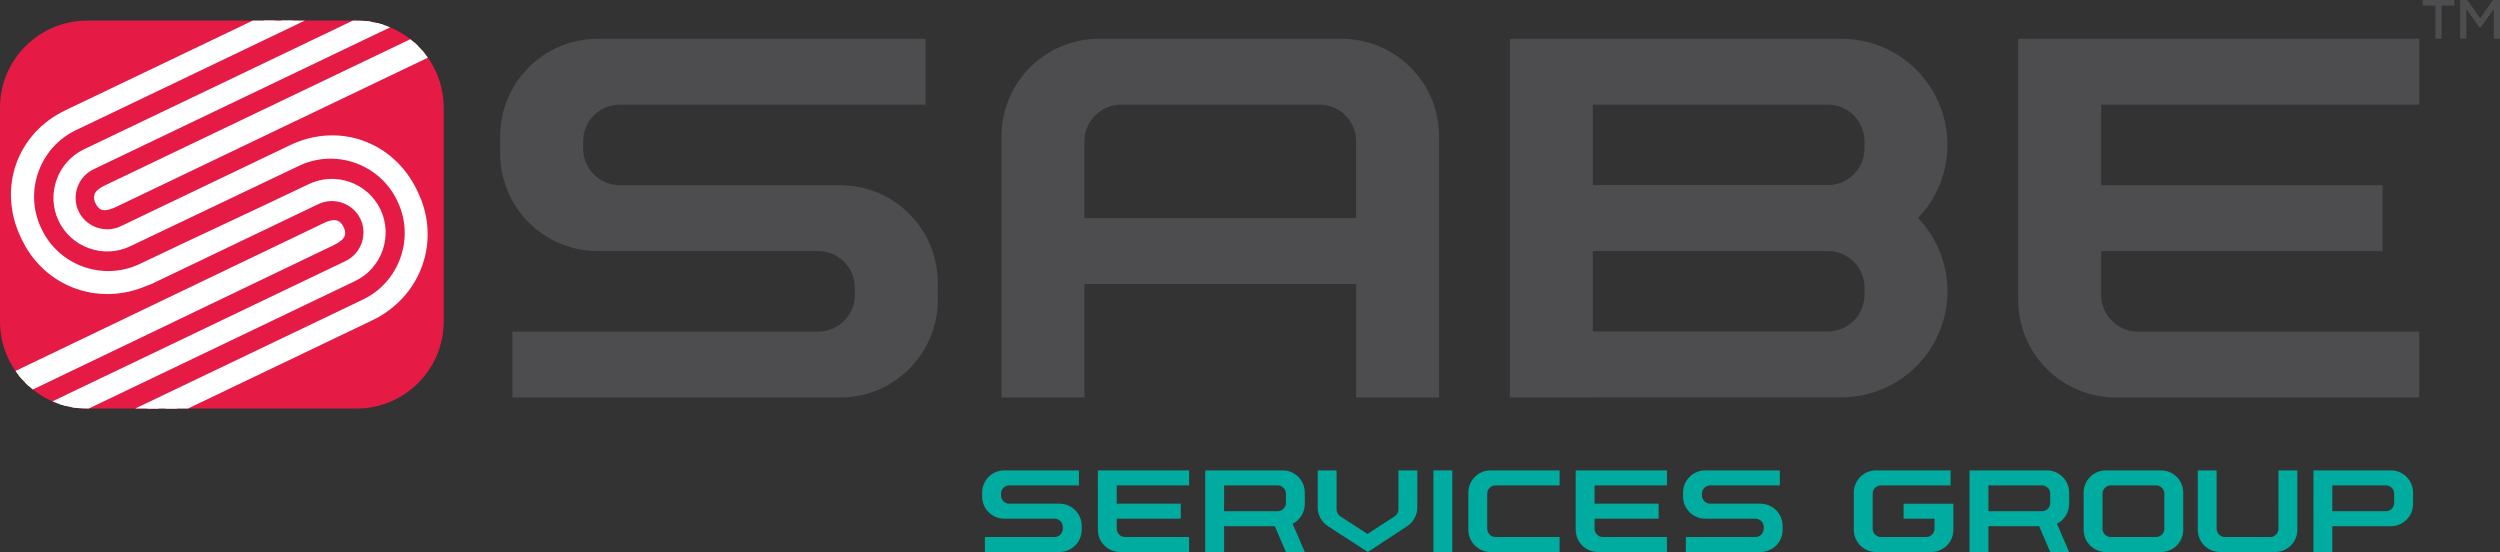 <?xml version="1.0" encoding="utf-8"?>
<!-- Generator: Adobe Illustrator 25.4.0, SVG Export Plug-In . SVG Version: 6.00 Build 0)  -->
<svg version="1.1" id="Layer_1" xmlns="http://www.w3.org/2000/svg" xmlns:xlink="http://www.w3.org/1999/xlink" x="0px" y="0px"
	 viewBox="0 0 503.955 111.277" style="enable-background:new 0 0 503.955 111.277;" xml:space="preserve">
<rect x="0" y="0" width="503.955" height="111.277" fill="#333333" stroke="none"/>
<style type="text/css">
	.st0{fill:#00AB9F;}
	.st1{fill:#4D4D4F;}
	
		.st2{clip-path:url(#SVGID_00000142894086396596872940000010081798907742749620_);fill-rule:evenodd;clip-rule:evenodd;fill:#E61B45;}
	.st3{clip-path:url(#SVGID_00000142894086396596872940000010081798907742749620_);}
	.st4{fill-rule:evenodd;clip-rule:evenodd;fill:#FFFFFF;stroke:#FFFFFF;stroke-width:1.985;stroke-miterlimit:10;}
</style>
<g>
	<path class="st0" d="M203.465,97.842c-0.928,0-1.679,0.752-1.679,1.679v0.336c0,0.928,0.752,1.679,1.679,1.679h10.113
		c2.473,0,4.478,2.005,4.478,4.478v0.784c0,2.473-2.005,4.478-4.478,4.478h-15.039v-3.022h14.031c0.928,0,1.679-0.752,1.679-1.679
		v-0.336c0-0.928-0.752-1.679-1.679-1.679h-10.113c-2.473,0-4.478-2.005-4.478-4.478v-0.784c0-2.473,2.005-4.478,4.478-4.478h15.039
		v3.022H203.465z"/>
	<path class="st0" d="M225.113,97.842v3.695h12.912v3.023h-12.912v2.015c0,0.928,0.752,1.679,1.679,1.679h12.912v3.022h-13.919
		c-2.473,0-4.478-2.005-4.478-4.478V94.82h18.397v3.022H225.113z"/>
	<path class="st0" d="M260.573,105.582l2.45,5.695h-3.806l-2.239-5.206h-10.225v5.206h-3.806V94.82h15.599
		c2.473,0,4.478,2.005,4.478,4.478v2.295C263.023,103.335,262.026,104.841,260.573,105.582z M246.753,103.049h10.785
		c0.928,0,1.679-0.752,1.679-1.679v-1.848c0-0.928-0.752-1.679-1.679-1.679h-10.785V103.049z"/>
	<path class="st0" d="M285.701,94.82v7.492c0,1.509-0.759,2.915-2.019,3.742l-7.948,5.223l-8.066-5.225
		c-1.274-0.825-2.043-2.24-2.043-3.758V94.82h3.806v7.862c0,0.569,0.288,1.1,0.767,1.41l5.465,3.541l5.466-3.541
		c0.478-0.31,0.767-0.841,0.767-1.41V94.82H285.701z"/>
	<path class="st0" d="M288.951,111.277V94.82h3.806v16.457H288.951z"/>
	<path class="st0" d="M301.477,97.842c-0.928,0-1.679,0.752-1.679,1.679v7.054c0,0.928,0.752,1.679,1.679,1.679h12.912v3.022h-13.92
		c-2.473,0-4.478-2.005-4.478-4.478v-7.5c0-2.473,2.005-4.478,4.478-4.478h13.919v3.022H301.477z"/>
	<path class="st0" d="M321.437,97.842v3.695h12.912v3.023h-12.912v2.015c0,0.928,0.752,1.679,1.679,1.679h12.912v3.022h-13.919
		c-2.473,0-4.478-2.005-4.478-4.478V94.82h18.397v3.022H321.437z"/>
	<path class="st0" d="M344.757,97.842c-0.928,0-1.679,0.752-1.679,1.679v0.336c0,0.928,0.752,1.679,1.679,1.679h10.113
		c2.473,0,4.478,2.005,4.478,4.478v0.784c0,2.473-2.005,4.478-4.478,4.478h-15.038v-3.022h14.03c0.928,0,1.679-0.752,1.679-1.679
		v-0.336c0-0.928-0.752-1.679-1.679-1.679H343.75c-2.473,0-4.478-2.005-4.478-4.478v-0.784c0-2.473,2.005-4.478,4.478-4.478h15.038
		v3.022H344.757z"/>
	<path class="st0" d="M393.77,101.537v5.262c0,2.473-2.005,4.478-4.478,4.478h-11.12c-2.473,0-4.478-2.005-4.478-4.478v-7.5
		c0-2.473,2.005-4.478,4.478-4.478h15.038v3.022h-14.031c-0.928,0-1.679,0.752-1.679,1.679v7.054c0,0.928,0.752,1.679,1.679,1.679
		h9.105c0.928,0,1.679-0.752,1.679-1.679v-2.015h-6.231v-3.023H393.77z"/>
	<path class="st0" d="M414.648,105.582l2.45,5.695h-3.807l-2.238-5.206h-10.226v5.206h-3.806V94.82h15.599
		c2.473,0,4.478,2.005,4.478,4.478v2.295C417.097,103.335,416.1,104.841,414.648,105.582z M400.827,103.049h10.785
		c0.928,0,1.679-0.752,1.679-1.679v-1.848c0-0.928-0.752-1.679-1.679-1.679h-10.785V103.049z"/>
	<path class="st0" d="M424.501,94.82h11.12c2.473,0,4.478,2.005,4.478,4.478v7.5c0,2.473-2.005,4.478-4.478,4.478h-11.12
		c-2.473,0-4.478-2.005-4.478-4.478v-7.5C420.023,96.826,422.028,94.82,424.501,94.82z M436.293,106.575v-7.054
		c0-0.928-0.752-1.679-1.679-1.679h-9.105c-0.928,0-1.679,0.752-1.679,1.679v7.054c0,0.928,0.752,1.679,1.679,1.679h9.105
		C435.541,108.255,436.293,107.502,436.293,106.575z"/>
	<path class="st0" d="M463.104,94.82v11.978c0,2.473-2.005,4.478-4.478,4.478h-11.12c-2.473,0-4.478-2.005-4.478-4.478V94.82h3.806
		v11.755c0,0.928,0.752,1.679,1.679,1.679h9.107c0.926,0,1.678-0.752,1.678-1.679V94.82H463.104z"/>
	<path class="st0" d="M486.43,99.298v2.295c0,2.473-2.005,4.478-4.478,4.478h-11.793v5.206h-3.806V94.82h15.599
		C484.424,94.82,486.43,96.826,486.43,99.298z M482.623,99.522c0-0.928-0.752-1.679-1.679-1.679h-10.785v5.207h10.785
		c0.928,0,1.679-0.752,1.679-1.679V99.522z"/>
	<path class="st1" d="M124.929,21.096c-4.075,0-7.379,3.303-7.379,7.379v1.476c0,4.075,3.303,7.378,7.379,7.378h44.436
		c10.866,0,19.676,8.81,19.676,19.677v3.443c0,10.867-8.81,19.677-19.676,19.677h-66.08V66.843h61.652
		c4.075,0,7.379-3.303,7.379-7.378v-1.476c0-4.075-3.303-7.379-7.379-7.379h-44.436c-10.866,0-19.676-8.81-19.676-19.676v-3.443
		c0-10.867,8.81-19.677,19.676-19.677h66.08v13.281H124.929z"/>
	<path class="st1" d="M221.555,7.814h48.864c10.866,0,19.676,8.81,19.676,19.677v52.634H273.37V57.251h-54.766v22.874h-16.725
		V27.491C201.879,16.624,210.689,7.814,221.555,7.814z M273.37,28.475c0-4.075-3.303-7.379-7.379-7.379h-40.008
		c-4.075,0-7.379,3.303-7.379,7.379V43.97h54.766V28.475z"/>
	<path class="st1" d="M386.653,43.957c3.659,3.839,5.917,9.024,5.917,14.744c0,11.818-9.58,21.399-21.397,21.399h-50.09v0.024
		h-16.725V7.814h66.815c11.817,0,21.397,9.58,21.397,21.398C392.57,34.933,390.312,40.118,386.653,43.957z M321.083,37.304h47.638
		c3.955-0.135,7.127-3.364,7.127-7.354v-1.476c0-4.075-3.303-7.379-7.378-7.379h-47.387V37.304z M375.845,57.964
		c0-3.992-3.177-7.226-7.139-7.354h-47.623v16.208h47.384c4.075,0,7.378-3.303,7.378-7.378V57.964z"/>
	<path class="st1" d="M423.561,21.096v16.233h56.732V50.61h-56.732v8.854c0,4.075,3.303,7.378,7.378,7.378h56.734v13.282h-61.161
		c-10.867,0-19.677-8.81-19.677-19.677V7.814h80.837v13.281H423.561z"/>
	<g>
		<defs>
			<path id="SVGID_1_" d="M71.914,82.349H17.528C7.888,82.349,0,74.461,0,64.821V21.684C0,12.044,7.888,4.156,17.528,4.156h54.385
				c9.641,0,17.528,7.888,17.528,17.528v43.136C89.442,74.461,81.554,82.349,71.914,82.349z"/>
		</defs>
		<clipPath id="SVGID_00000047040488353758770820000010775754201317099711_">
			<use xlink:href="#SVGID_1_"  style="overflow:visible;"/>
		</clipPath>
		
			<path style="clip-path:url(#SVGID_00000047040488353758770820000010775754201317099711_);fill-rule:evenodd;clip-rule:evenodd;fill:#E61B45;" d="
			M71.914,82.349H17.528C7.888,82.349,0,74.461,0,64.821V21.684C0,12.044,7.888,4.156,17.528,4.156h54.385
			c9.641,0,17.528,7.888,17.528,17.528v43.136C89.442,74.461,81.554,82.349,71.914,82.349z"/>
		<g style="clip-path:url(#SVGID_00000047040488353758770820000010775754201317099711_);">
			<path class="st4" d="M8.727,85.641c-1.581,0.757-2.176,0.216-2.409-0.313c-0.265-0.603,0.034-1.304,1.569-2.039l62.21-29.779
				c3.638-1.741,5.199-6.165,3.457-9.803c-1.742-3.639-6.166-5.198-9.804-3.457L30.102,56.357c-0.278,0.133-0.531,0.219-0.76,0.268
				c-8.868,3.938-18.712,0.646-23.378-7.492c-0.248-0.433-0.482-0.879-0.702-1.337l-0.145-0.303
				c-4.52-9.442-0.822-19.908,8.474-24.358L70.201-3.961c0.276-0.141,0.569-0.221,0.819-0.359c2.215-1.222,4.286,0.912,0.821,2.399
				L14.863,25.353C7.011,29.111,3.665,38.602,7.424,46.454l0.095,0.199c3.759,7.852,13.249,11.198,21.101,7.439
				c11.327-5.422,22.738-10.663,34.057-16.081c4.875-2.333,10.783-0.251,13.117,4.625c2.333,4.875,0.25,10.783-4.625,13.116
				L8.727,85.641 M24.766,46.499c-3.638,1.741-8.063,0.182-9.804-3.457c-1.741-3.638-0.181-8.063,3.457-9.804L83.461,2.104
				c1.301-0.623,1.466-1.458,1.205-2.036c-0.248-0.554-0.859-0.883-2.508-0.094L17.346,30.998
				c-4.875,2.333-6.958,8.242-4.625,13.117c2.334,4.875,8.242,6.958,13.117,4.625c11.335-5.426,22.658-10.774,33.999-16.203
				c7.852-3.759,17.342-0.413,21.101,7.439l0.095,0.199c3.759,7.852,0.413,17.342-7.439,21.101L14.841,89.399
				c-2.358,1.129-0.903-0.04-1.429,2.642c-0.021,0.184,0.037,0.51,0.136,0.865l61.048-29.222
				c9.002-4.309,12.825-14.253,9.345-23.165c-0.181-0.464-0.381-0.926-0.601-1.384l-0.145-0.303
				c-4.52-9.442-14.991-13.126-24.287-8.677C47.526,35.603,36.147,41.051,24.766,46.499z M20.154,40.557
				c0.134,0.28,0.379,0.731,0.718,0.81c0.584,0.135,1.681-0.351,2.195-0.597l69.93-33.474c0.715-0.342,1.024-1.218,0.682-1.933
				c-0.342-0.715-1.218-1.024-1.933-0.682L21.506,38.303c-0.47,0.225-1.294,0.685-1.519,1.19
				C19.841,39.822,20.012,40.26,20.154,40.557z M68.361,46.193c0.134,0.28,0.332,0.753,0.181,1.067
				c-0.261,0.54-1.328,1.088-1.841,1.334L1.546,79.847c-0.715,0.342-1.59,0.035-1.933-0.681c-0.343-0.716-0.034-1.591,0.682-1.933
				l65.462-31.401c0.47-0.225,1.346-0.578,1.88-0.437C67.985,45.488,68.218,45.895,68.361,46.193z"/>
		</g>
	</g>
</g>
<g>
	<path class="st1" d="M490.932,1.126h-2.563V0c2.24,0,4.135,0,6.376,0v1.126h-2.553v6.677h-1.26V1.126z"/>
	<path class="st1" d="M502.707,1.828l-2.653,3.69h-0.268l-2.619-3.69v5.986h-1.248V0.011c0.49,0,0.948,0,1.449,0l2.575,3.656
		l2.564-3.656h1.449v7.803h-1.249V1.828z"/>
</g>
</svg>
